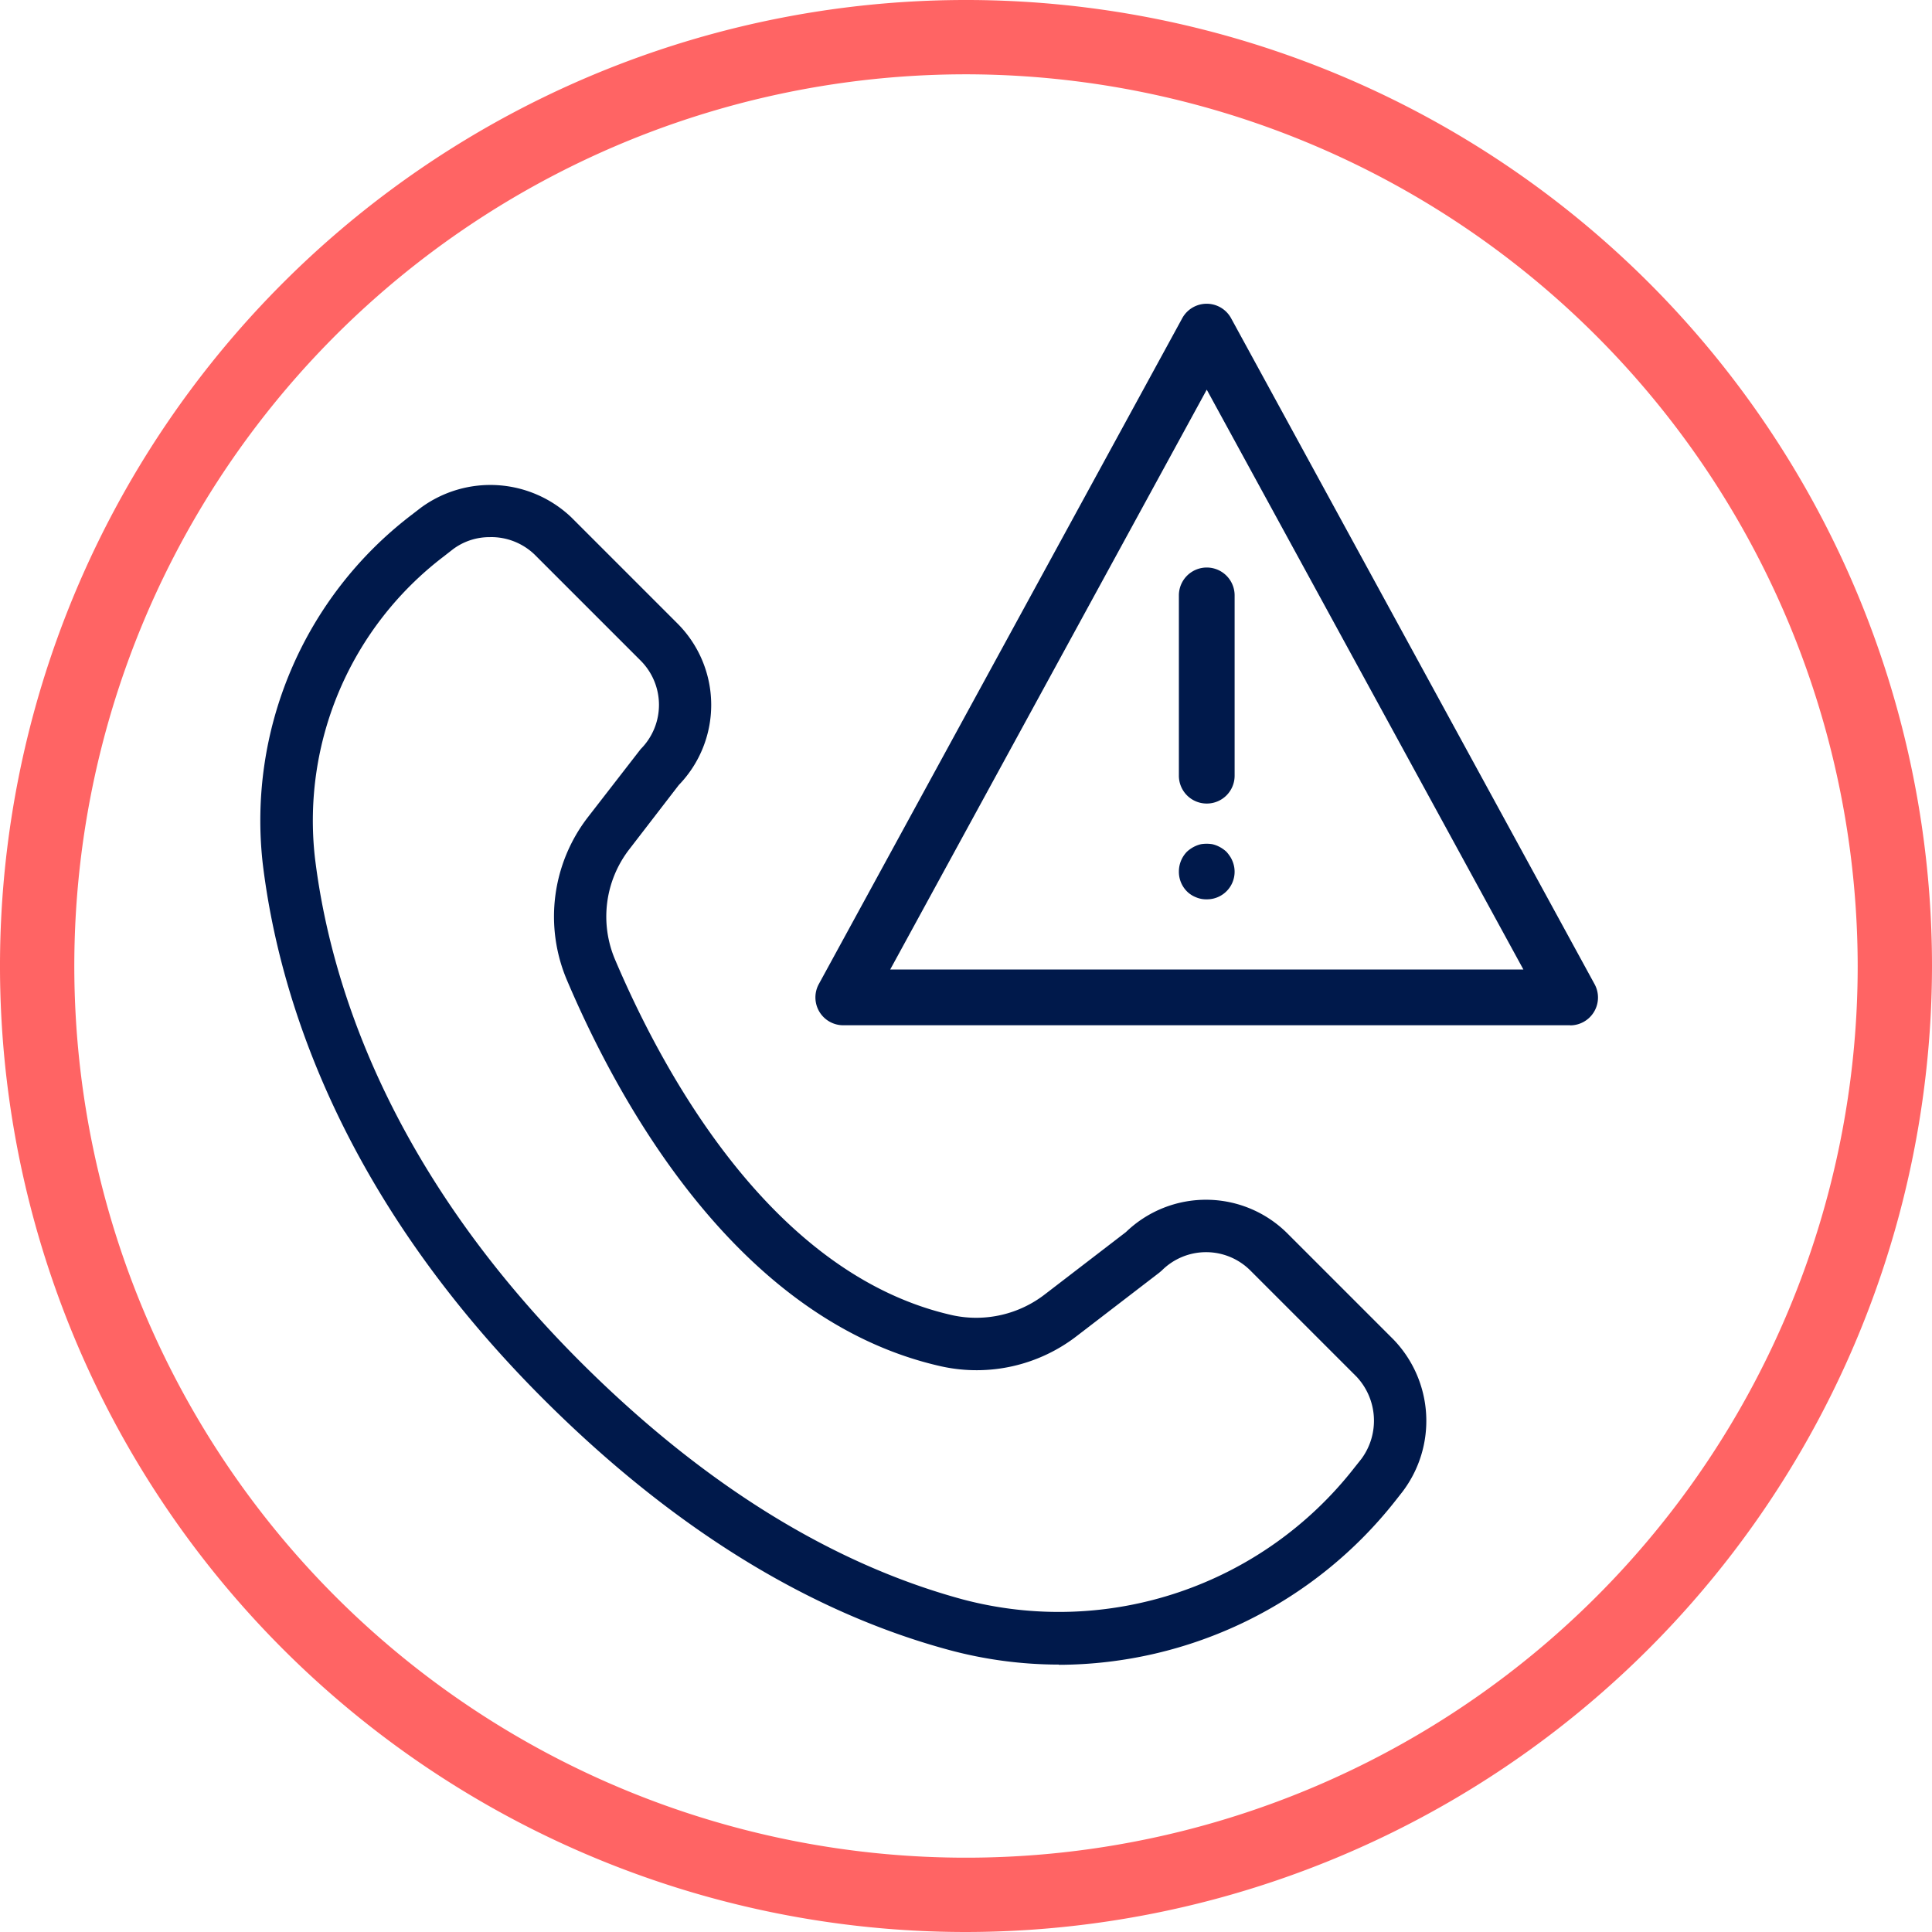 <svg id="DALE_IconSet_208px-30" xmlns="http://www.w3.org/2000/svg" width="80" height="80" viewBox="0 0 80 80">
  <path id="Path_1320" data-name="Path 1320" d="M40,80A40,40,0,1,1,80,40,40.043,40.043,0,0,1,40,80ZM40,3.077A36.923,36.923,0,1,0,76.923,40,36.965,36.965,0,0,0,40,3.077Z" fill="#ff6464"/>
  <path id="Path_1321" data-name="Path 1321" d="M61.083,101.061a17.5,17.5,0,0,1-4.562-.608c-5.827-1.577-11.481-5.081-16.808-10.408-8.388-8.392-10.938-16.677-11.6-22.146h0a15.918,15.918,0,0,1,6.15-14.435l.4-.308a4.862,4.862,0,0,1,6.227.4l4.4,4.4a4.769,4.769,0,0,1,.05,6.685l-2.062,2.677a4.553,4.553,0,0,0-.577,4.55c2.035,4.788,6.558,13.073,13.988,14.731a4.649,4.649,0,0,0,3.831-.885l3.335-2.562a4.773,4.773,0,0,1,6.685.054l4.4,4.4A4.855,4.855,0,0,1,75.31,93.9l-.281.358a17.8,17.8,0,0,1-13.946,6.812ZM37.529,54.376a2.52,2.52,0,0,0-1.538.5l-.4.312a13.746,13.746,0,0,0-5.319,12.45h0c.619,5.131,3.031,12.919,10.981,20.873,5.058,5.054,10.385,8.369,15.842,9.85A15.524,15.524,0,0,0,73.322,92.9l.285-.358a2.664,2.664,0,0,0-.2-3.4l-4.4-4.4a2.593,2.593,0,0,0-3.665,0l-.108.092-3.385,2.6a6.79,6.79,0,0,1-5.627,1.281c-8.381-1.869-13.319-10.827-15.515-16a6.734,6.734,0,0,1,.854-6.723l2.2-2.838a2.593,2.593,0,0,0,0-3.665l-4.4-4.4a2.6,2.6,0,0,0-1.827-.715Z" transform="translate(-17.233 -32.134)" fill="#00194b"/>
  <path id="Path_1322" data-name="Path 1322" d="M119.038,62.577h-30.1a1.153,1.153,0,0,1-1.012-1.708L102.973,33.3a1.153,1.153,0,0,1,2.023,0l15.05,27.573a1.153,1.153,0,0,1-1.012,1.708ZM90.881,60.269H117.1L103.988,36.258,90.88,60.269Z" transform="translate(-54.019 -20.123)" fill="#00194b"/>
  <path id="Path_1323" data-name="Path 1323" d="M128.074,70.873a1.152,1.152,0,0,1-1.154-1.154V62.254a1.154,1.154,0,1,1,2.308,0v7.465a1.152,1.152,0,0,1-1.154,1.154Z" transform="translate(-78.105 -37.6)" fill="#00194b"/>
  <path id="Path_1324" data-name="Path 1324" d="M128.074,93.137a1.073,1.073,0,0,1-.446-.085,1.1,1.1,0,0,1-.377-.246,1.15,1.15,0,0,1-.331-.823,1.179,1.179,0,0,1,.331-.815,1.329,1.329,0,0,1,.377-.246,1.166,1.166,0,0,1,.215-.069,1.5,1.5,0,0,1,.454,0,1.167,1.167,0,0,1,.215.069,1.33,1.33,0,0,1,.377.246,1.56,1.56,0,0,1,.138.177,1,1,0,0,1,.108.2,1.142,1.142,0,0,1-1.062,1.592Z" transform="translate(-78.105 -55.898)" fill="#00194b"/>
</svg>
